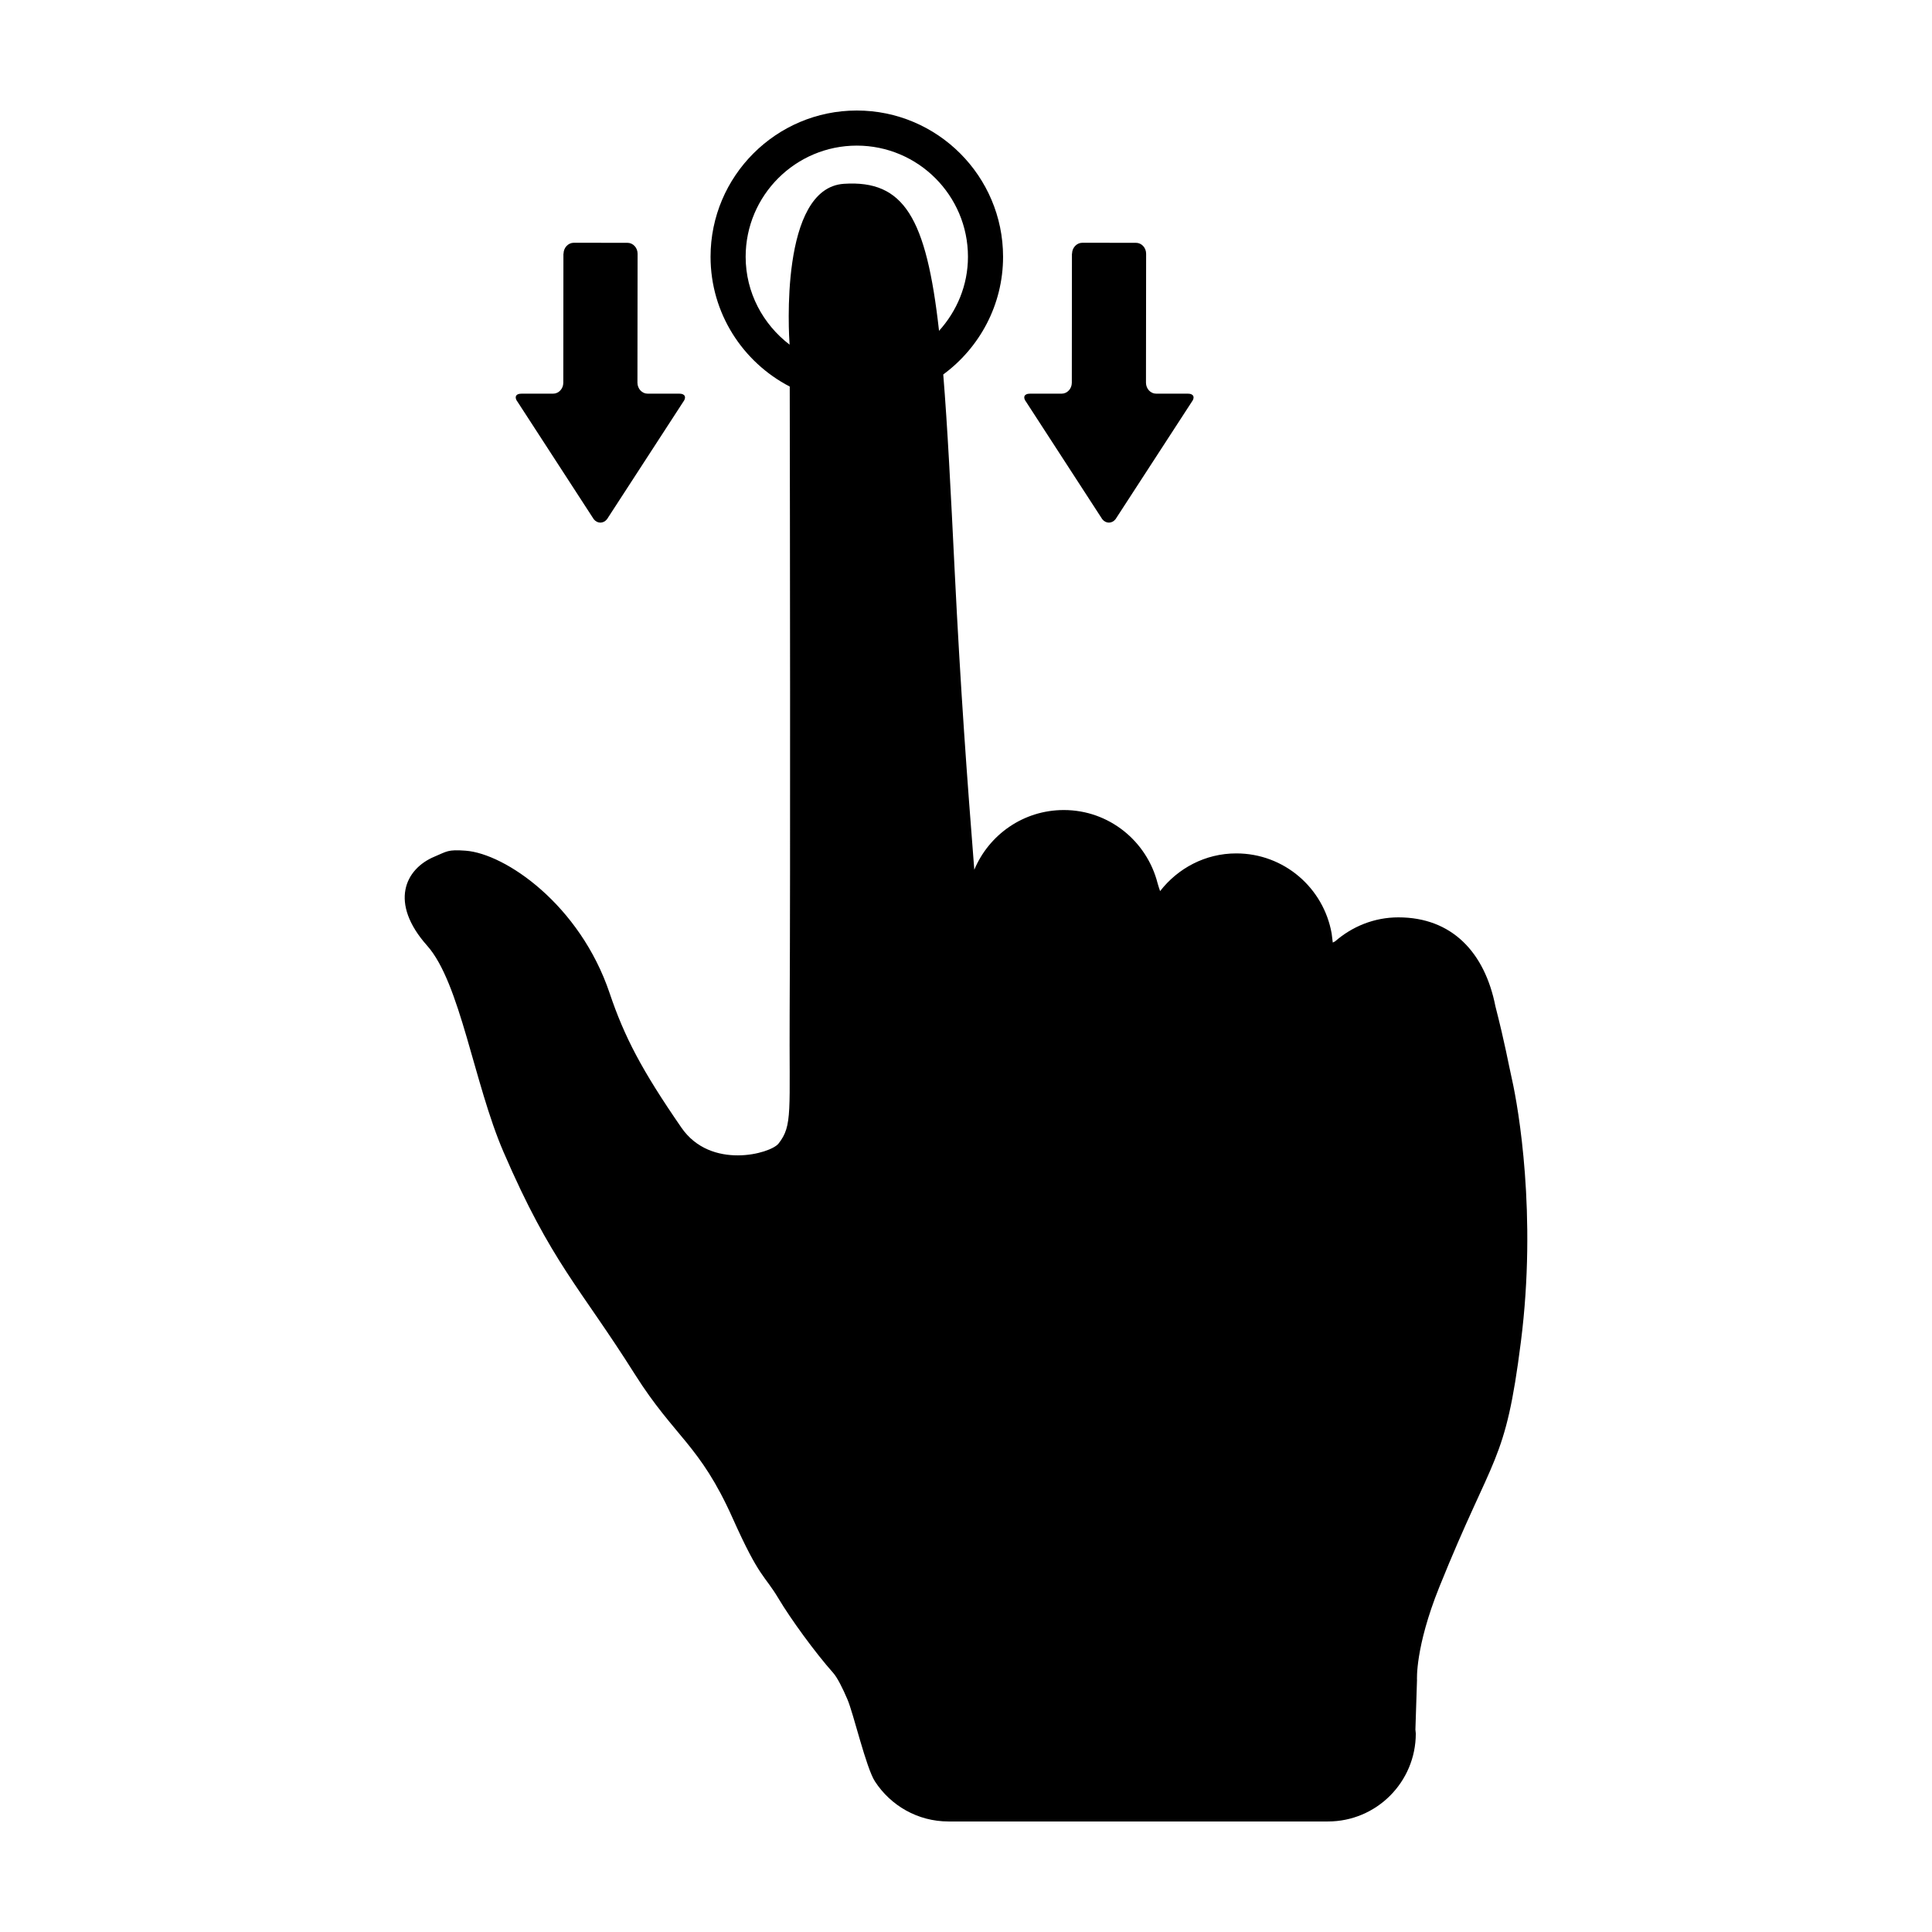 <?xml version="1.0" encoding="UTF-8"?>
<!-- Uploaded to: ICON Repo, www.svgrepo.com, Generator: ICON Repo Mixer Tools -->
<svg fill="#000000" width="800px" height="800px" version="1.1" viewBox="144 144 512 512" xmlns="http://www.w3.org/2000/svg">
 <g>
  <path d="m544.72 430.18c-1.055-4.676-1.797-9.25-4.418-19.492-2.816-14.27-11.504-23.578-25.715-23.578-6.457 0-12.281 2.449-16.781 6.367-0.203 0.125-0.422 0.176-0.605 0.316-0.105-0.801-0.227-1.672-0.301-2.418-2.137-12.047-12.586-21.215-25.277-21.215-8.238 0-15.492 3.953-20.188 9.996-0.258-0.75-0.516-1.547-0.664-2.098-2.836-11.129-12.855-19.391-24.844-19.391-10.695 0-19.84 6.523-23.73 15.82-1.863-23.645-3.641-47.609-5.203-79.281-1.039-21.074-1.895-38.145-3.023-51.969 9.586-7.059 15.852-18.395 15.852-31.191-0.004-21.371-17.391-38.758-38.762-38.758s-38.758 17.387-38.758 38.754c0 14.965 8.535 27.945 20.984 34.398 0.055 32.195 0.195 127.57-0.02 165.71-0.152 26.477 0.852 30.094-2.961 34.918-2.121 2.672-17.949 7.043-25.719-4.223-10.488-15.195-15.109-24.035-19.02-35.625-7.898-23.453-27.648-36.996-38.184-37.781-4.746-0.352-4.887 0.172-8.297 1.602-7.738 3.254-12.016 12.195-1.883 23.578 8.77 9.84 12.402 36.535 20.227 54.652 12.711 29.457 20.254 35.816 34.824 58.941 10.602 16.766 17.18 18.609 25.895 38.102 7.262 16.211 8.262 14.777 12.234 21.426 3.059 5.144 9.566 14.141 14.391 19.562 1.133 1.27 2.539 4.09 3.793 7.031 1.605 3.688 4.949 18.156 7.309 21.773 4.164 6.391 11.32 10.602 19.488 10.602h100.55c12.863 0 23.285-10.438 23.285-23.305 0-0.367-0.102-0.707-0.102-1.047l0.422-13.109s-0.551-8.59 5.906-24.652c14.465-35.906 17.488-32.363 21.629-65.031 4.289-33.75-0.703-62.078-2.336-69.391zm-177.06-237.47c-17.109 1.117-14.59 40.082-14.41 42.629-7.027-5.379-11.645-13.773-11.645-23.297 0-16.242 13.215-29.453 29.457-29.453s29.457 13.211 29.457 29.453c0 7.57-2.949 14.414-7.664 19.633-3.363-30.07-9.316-39.992-25.195-38.965z"/>
  <path d="m325.03 250.54c0.953-1.215 0.527-2.215-0.945-2.211l-8.449-0.004c-1.484 0.012-2.695-1.301-2.707-2.891l0.039-34.184c0.012-1.598-1.211-2.906-2.699-2.902l-14.227-0.012c-1.473 0.012-2.691 1.309-2.699 2.902h-0.031l-0.031 34.184c0.012 1.594-1.219 2.91-2.707 2.906l-8.422 0.004c-1.508-0.012-1.926 0.992-0.957 2.207l20.156 31.055c0.969 1.211 2.555 1.211 3.523-0.012z"/>
  <path d="m459.8 250.54c0.953-1.215 0.527-2.215-0.945-2.211l-8.453-0.004c-1.484 0.012-2.695-1.301-2.707-2.891l0.039-34.184c0.012-1.598-1.211-2.906-2.695-2.902l-14.227-0.012c-1.477 0.012-2.695 1.309-2.707 2.902h-0.031l-0.031 34.184c0.012 1.594-1.219 2.91-2.707 2.906l-8.422 0.004c-1.508-0.012-1.918 0.992-0.953 2.207l20.152 31.055c0.973 1.211 2.559 1.211 3.523-0.012z"/>
 </g>
</svg>